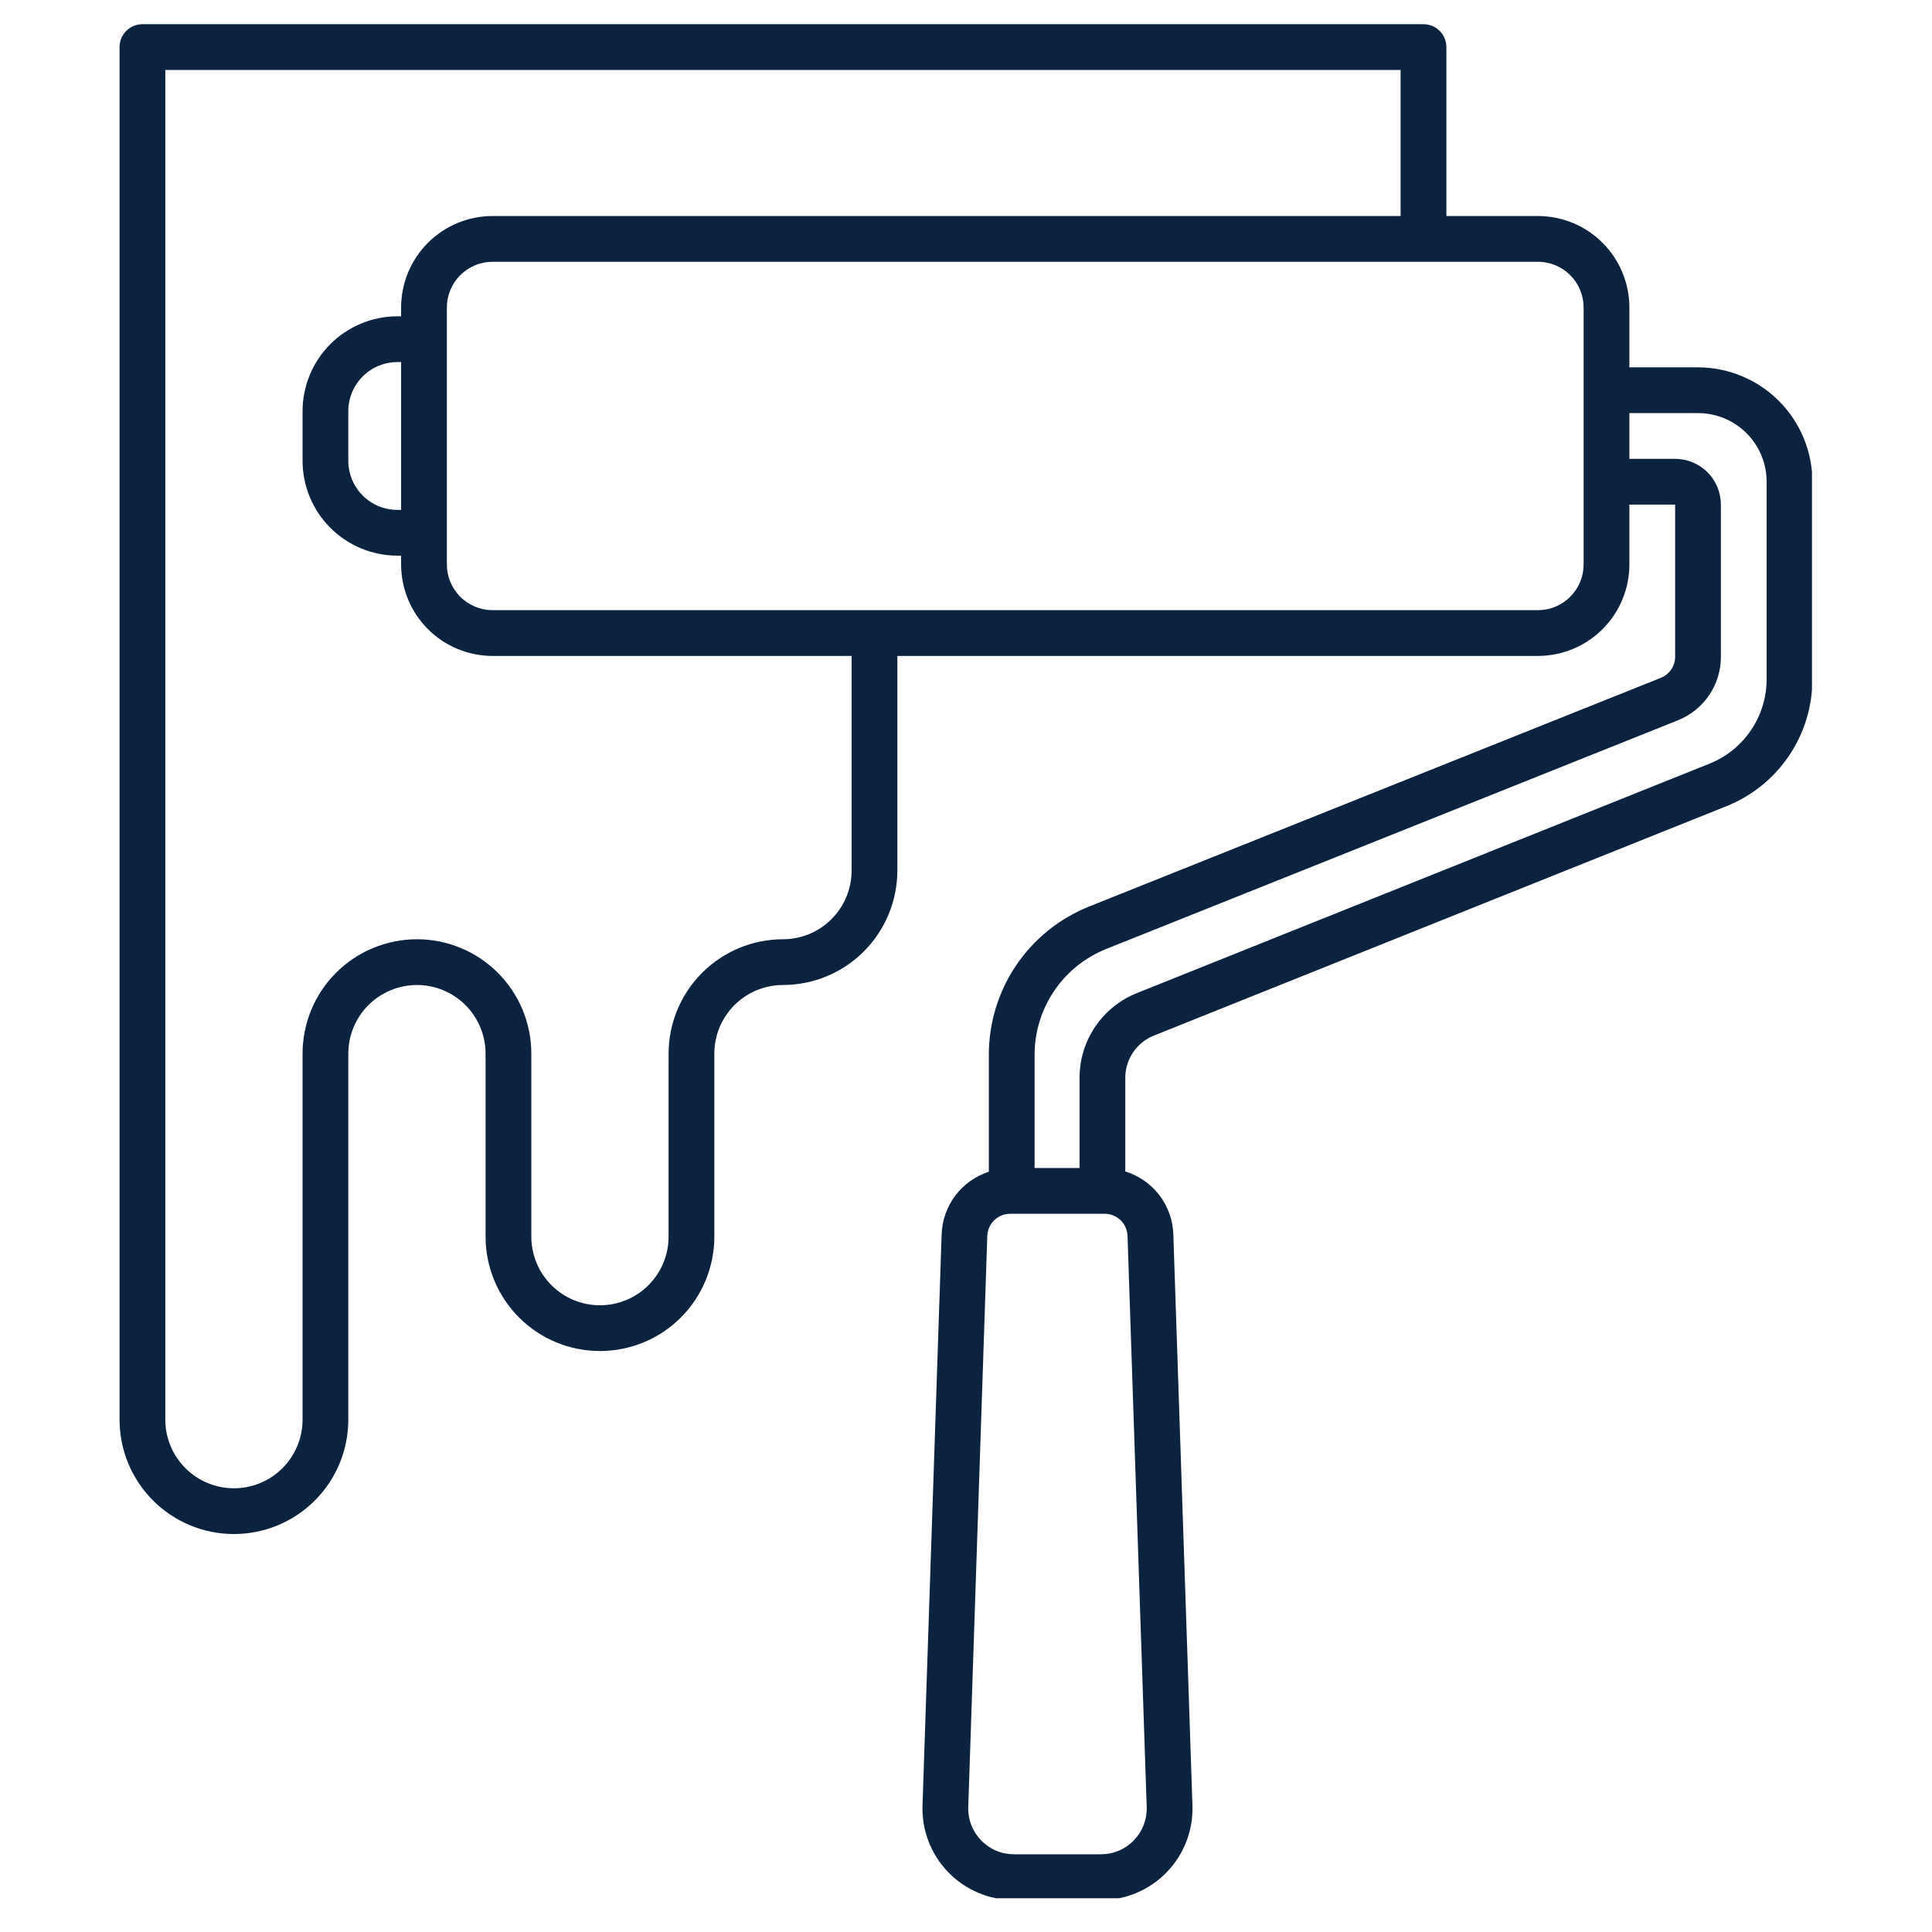 <svg xmlns="http://www.w3.org/2000/svg" xmlns:xlink="http://www.w3.org/1999/xlink" width="500" viewBox="0 0 375 375" height="500" preserveAspectRatio="xMidYMid meet"><defs><clipPath id="c7a299995f"><path d="M 23.199 4.699 L 351.699 4.699 L 351.699 368.449 L 23.199 368.449 Z M 23.199 4.699 " clip-rule="nonzero"></path></clipPath></defs><g clip-path="url(#c7a299995f)"><path fill="#0b233f" d="M 329.582 71.301 L 316.262 71.301 L 316.262 59.691 C 316.262 59.109 316.234 58.527 316.176 57.949 C 316.121 57.371 316.035 56.797 315.922 56.227 C 315.809 55.656 315.668 55.09 315.496 54.535 C 315.328 53.977 315.133 53.43 314.91 52.895 C 314.688 52.355 314.438 51.832 314.164 51.316 C 313.891 50.805 313.594 50.305 313.27 49.824 C 312.945 49.34 312.602 48.871 312.23 48.422 C 311.863 47.973 311.473 47.543 311.059 47.133 C 310.648 46.719 310.219 46.328 309.77 45.961 C 309.32 45.594 308.852 45.246 308.367 44.922 C 307.887 44.598 307.387 44.301 306.875 44.027 C 306.359 43.754 305.836 43.504 305.297 43.281 C 304.762 43.059 304.215 42.863 303.656 42.695 C 303.102 42.523 302.535 42.383 301.965 42.27 C 301.395 42.156 300.82 42.07 300.242 42.016 C 299.664 41.957 299.082 41.93 298.5 41.93 L 280.742 41.93 L 280.742 9.137 C 280.738 8.848 280.711 8.559 280.656 8.273 C 280.598 7.984 280.516 7.707 280.402 7.438 C 280.289 7.168 280.152 6.914 279.992 6.672 C 279.828 6.43 279.645 6.203 279.441 6 C 279.234 5.793 279.008 5.609 278.766 5.445 C 278.523 5.285 278.27 5.148 278 5.035 C 277.73 4.926 277.453 4.84 277.168 4.781 C 276.879 4.727 276.59 4.699 276.301 4.699 L 27.645 4.699 C 27.355 4.699 27.066 4.727 26.777 4.781 C 26.492 4.84 26.215 4.926 25.945 5.035 C 25.676 5.148 25.422 5.285 25.18 5.445 C 24.938 5.609 24.711 5.793 24.504 6 C 24.301 6.203 24.117 6.43 23.953 6.672 C 23.793 6.914 23.656 7.168 23.543 7.438 C 23.43 7.707 23.348 7.984 23.289 8.273 C 23.234 8.559 23.203 8.848 23.203 9.137 L 23.203 275.555 C 23.203 276.281 23.242 277.008 23.312 277.73 C 23.383 278.453 23.488 279.172 23.633 279.887 C 23.773 280.598 23.949 281.301 24.16 282 C 24.371 282.695 24.617 283.379 24.895 284.051 C 25.172 284.723 25.484 285.379 25.828 286.02 C 26.168 286.66 26.543 287.285 26.945 287.887 C 27.352 288.492 27.785 289.074 28.246 289.637 C 28.707 290.199 29.195 290.738 29.707 291.254 C 30.223 291.766 30.762 292.254 31.32 292.715 C 31.883 293.176 32.469 293.609 33.07 294.012 C 33.676 294.418 34.301 294.789 34.941 295.133 C 35.582 295.477 36.238 295.785 36.91 296.066 C 37.582 296.344 38.266 296.59 38.961 296.801 C 39.656 297.012 40.363 297.188 41.074 297.328 C 41.789 297.469 42.508 297.578 43.23 297.648 C 43.953 297.719 44.68 297.754 45.406 297.754 C 46.133 297.754 46.859 297.719 47.582 297.648 C 48.305 297.578 49.023 297.469 49.738 297.328 C 50.449 297.188 51.156 297.012 51.852 296.801 C 52.547 296.59 53.23 296.344 53.902 296.066 C 54.574 295.785 55.23 295.477 55.871 295.133 C 56.512 294.789 57.137 294.418 57.742 294.012 C 58.344 293.609 58.93 293.176 59.492 292.715 C 60.055 292.254 60.59 291.766 61.105 291.254 C 61.621 290.738 62.105 290.199 62.566 289.637 C 63.031 289.074 63.461 288.492 63.867 287.887 C 64.27 287.285 64.645 286.66 64.984 286.02 C 65.328 285.379 65.641 284.723 65.918 284.051 C 66.195 283.379 66.441 282.695 66.652 282 C 66.863 281.301 67.039 280.598 67.18 279.887 C 67.324 279.172 67.43 278.453 67.5 277.73 C 67.57 277.008 67.609 276.281 67.609 275.555 L 67.609 204.508 C 67.609 203.637 67.691 202.77 67.863 201.91 C 68.035 201.055 68.285 200.219 68.621 199.41 C 68.957 198.605 69.367 197.836 69.852 197.109 C 70.34 196.383 70.891 195.707 71.508 195.09 C 72.129 194.473 72.801 193.918 73.527 193.434 C 74.254 192.949 75.023 192.539 75.832 192.203 C 76.641 191.867 77.473 191.617 78.328 191.445 C 79.188 191.273 80.055 191.188 80.93 191.188 C 81.805 191.188 82.668 191.273 83.527 191.445 C 84.387 191.617 85.219 191.867 86.027 192.203 C 86.836 192.539 87.602 192.949 88.328 193.434 C 89.055 193.918 89.73 194.473 90.348 195.09 C 90.965 195.707 91.52 196.383 92.004 197.109 C 92.488 197.836 92.902 198.605 93.234 199.41 C 93.57 200.219 93.824 201.055 93.992 201.91 C 94.164 202.77 94.25 203.637 94.25 204.508 L 94.25 240.031 C 94.25 240.758 94.285 241.484 94.355 242.207 C 94.426 242.93 94.535 243.648 94.676 244.363 C 94.816 245.074 94.992 245.781 95.207 246.477 C 95.418 247.172 95.66 247.855 95.938 248.527 C 96.219 249.199 96.527 249.855 96.871 250.496 C 97.215 251.137 97.586 251.762 97.992 252.367 C 98.395 252.969 98.828 253.555 99.289 254.117 C 99.75 254.68 100.238 255.215 100.75 255.73 C 101.266 256.246 101.805 256.73 102.367 257.195 C 102.93 257.656 103.512 258.086 104.117 258.492 C 104.723 258.895 105.344 259.27 105.984 259.613 C 106.625 259.953 107.281 260.266 107.953 260.543 C 108.625 260.82 109.309 261.066 110.004 261.277 C 110.703 261.488 111.406 261.664 112.121 261.805 C 112.832 261.949 113.551 262.055 114.273 262.125 C 115 262.199 115.723 262.234 116.449 262.234 C 117.176 262.234 117.902 262.199 118.625 262.125 C 119.352 262.055 120.07 261.949 120.781 261.805 C 121.496 261.664 122.199 261.488 122.895 261.277 C 123.59 261.066 124.273 260.82 124.945 260.543 C 125.617 260.266 126.273 259.953 126.918 259.613 C 127.559 259.27 128.18 258.895 128.785 258.492 C 129.391 258.086 129.973 257.656 130.535 257.195 C 131.098 256.73 131.637 256.246 132.148 255.73 C 132.664 255.215 133.152 254.68 133.613 254.117 C 134.074 253.555 134.508 252.969 134.91 252.367 C 135.312 251.762 135.688 251.137 136.031 250.496 C 136.375 249.855 136.684 249.199 136.961 248.527 C 137.238 247.855 137.484 247.172 137.695 246.477 C 137.906 245.781 138.082 245.074 138.227 244.363 C 138.367 243.648 138.473 242.93 138.547 242.207 C 138.617 241.484 138.652 240.758 138.652 240.031 L 138.652 204.508 C 138.652 203.637 138.738 202.77 138.906 201.91 C 139.078 201.055 139.332 200.219 139.664 199.41 C 140 198.605 140.41 197.836 140.898 197.109 C 141.383 196.383 141.934 195.707 142.555 195.09 C 143.172 194.473 143.844 193.918 144.57 193.434 C 145.301 192.949 146.066 192.539 146.875 192.203 C 147.684 191.867 148.516 191.617 149.375 191.445 C 150.23 191.273 151.098 191.188 151.973 191.188 C 152.699 191.188 153.426 191.152 154.148 191.078 C 154.871 191.008 155.59 190.898 156.301 190.758 C 157.016 190.617 157.719 190.438 158.414 190.227 C 159.109 190.016 159.793 189.77 160.465 189.492 C 161.137 189.215 161.793 188.902 162.434 188.559 C 163.074 188.215 163.695 187.844 164.301 187.438 C 164.906 187.035 165.488 186.602 166.051 186.141 C 166.613 185.68 167.148 185.191 167.664 184.68 C 168.176 184.164 168.664 183.625 169.125 183.066 C 169.586 182.504 170.02 181.918 170.426 181.316 C 170.828 180.711 171.203 180.09 171.543 179.449 C 171.887 178.809 172.199 178.152 172.477 177.48 C 172.754 176.809 173 176.125 173.211 175.43 C 173.422 174.734 173.602 174.031 173.742 173.316 C 173.887 172.605 173.992 171.887 174.066 171.164 C 174.137 170.438 174.172 169.715 174.176 168.988 L 174.176 127.316 L 298.5 127.316 C 299.082 127.316 299.664 127.285 300.242 127.23 C 300.82 127.172 301.395 127.086 301.965 126.973 C 302.535 126.859 303.102 126.719 303.656 126.551 C 304.215 126.383 304.762 126.188 305.297 125.965 C 305.836 125.742 306.359 125.492 306.875 125.219 C 307.387 124.945 307.887 124.645 308.367 124.324 C 308.852 124 309.32 123.652 309.77 123.285 C 310.219 122.914 310.648 122.523 311.059 122.113 C 311.473 121.703 311.863 121.273 312.23 120.82 C 312.602 120.371 312.945 119.906 313.27 119.422 C 313.594 118.938 313.891 118.441 314.164 117.926 C 314.438 117.414 314.688 116.891 314.91 116.352 C 315.133 115.812 315.328 115.266 315.496 114.711 C 315.668 114.152 315.809 113.59 315.922 113.02 C 316.035 112.449 316.121 111.875 316.176 111.297 C 316.234 110.715 316.262 110.137 316.262 109.555 L 316.262 97.941 L 325.145 97.941 L 325.145 127.453 C 325.145 127.898 325.082 128.332 324.949 128.758 C 324.82 129.18 324.633 129.578 324.383 129.945 C 324.133 130.312 323.836 130.637 323.488 130.914 C 323.145 131.191 322.762 131.41 322.352 131.574 L 211.473 175.926 C 210.035 176.496 208.648 177.172 207.312 177.949 C 205.977 178.727 204.707 179.598 203.5 180.566 C 202.297 181.531 201.172 182.586 200.121 183.723 C 199.074 184.855 198.117 186.066 197.254 187.344 C 196.387 188.625 195.621 189.961 194.953 191.355 C 194.289 192.75 193.73 194.188 193.277 195.668 C 192.828 197.145 192.492 198.648 192.266 200.176 C 192.039 201.707 191.93 203.242 191.934 204.789 L 191.934 227.434 C 191.289 227.641 190.664 227.898 190.059 228.203 C 189.453 228.508 188.875 228.855 188.324 229.246 C 187.77 229.641 187.25 230.074 186.766 230.547 C 186.281 231.02 185.832 231.523 185.426 232.066 C 185.02 232.609 184.652 233.176 184.332 233.773 C 184.012 234.371 183.742 234.988 183.516 235.629 C 183.289 236.266 183.117 236.922 182.992 237.586 C 182.867 238.254 182.793 238.922 182.77 239.602 L 179.059 350.449 C 179.039 351.043 179.047 351.637 179.09 352.227 C 179.129 352.82 179.199 353.41 179.297 353.996 C 179.395 354.582 179.523 355.16 179.68 355.734 C 179.836 356.309 180.023 356.871 180.238 357.426 C 180.449 357.98 180.691 358.523 180.961 359.055 C 181.227 359.582 181.523 360.098 181.84 360.602 C 182.16 361.102 182.504 361.586 182.875 362.051 C 183.242 362.516 183.633 362.965 184.047 363.391 C 184.461 363.816 184.895 364.223 185.348 364.605 C 185.801 364.988 186.273 365.348 186.762 365.684 C 187.254 366.02 187.758 366.332 188.281 366.617 C 188.801 366.902 189.336 367.16 189.883 367.395 C 190.43 367.625 190.988 367.828 191.555 368.004 C 192.125 368.18 192.699 368.328 193.281 368.445 C 193.863 368.562 194.449 368.652 195.043 368.711 C 195.633 368.77 196.227 368.801 196.82 368.801 L 213.691 368.801 C 214.285 368.801 214.879 368.77 215.469 368.711 C 216.062 368.652 216.648 368.562 217.23 368.445 C 217.812 368.328 218.387 368.18 218.957 368.004 C 219.523 367.828 220.082 367.625 220.629 367.395 C 221.176 367.16 221.711 366.902 222.23 366.617 C 222.754 366.332 223.258 366.02 223.746 365.684 C 224.238 365.348 224.711 364.988 225.164 364.605 C 225.617 364.223 226.051 363.816 226.465 363.391 C 226.879 362.965 227.27 362.516 227.637 362.051 C 228.004 361.586 228.352 361.102 228.668 360.602 C 228.988 360.098 229.285 359.582 229.551 359.055 C 229.82 358.523 230.062 357.98 230.273 357.426 C 230.488 356.871 230.676 356.309 230.832 355.734 C 230.988 355.16 231.117 354.582 231.215 353.996 C 231.312 353.41 231.383 352.82 231.422 352.227 C 231.465 351.637 231.473 351.043 231.453 350.449 L 227.742 239.586 C 227.719 238.902 227.645 238.227 227.52 237.551 C 227.391 236.879 227.211 236.223 226.984 235.578 C 226.754 234.93 226.477 234.309 226.148 233.707 C 225.824 233.105 225.453 232.531 225.035 231.988 C 224.621 231.445 224.164 230.934 223.672 230.461 C 223.176 229.988 222.648 229.555 222.086 229.164 C 221.523 228.773 220.938 228.43 220.32 228.129 C 219.707 227.828 219.07 227.578 218.418 227.375 L 218.418 209.238 C 218.414 208.352 218.543 207.484 218.801 206.633 C 219.059 205.785 219.438 204.992 219.934 204.258 C 220.434 203.523 221.027 202.879 221.719 202.32 C 222.41 201.766 223.168 201.324 223.992 200.996 L 335.055 156.496 C 336.285 156.008 337.473 155.43 338.613 154.766 C 339.758 154.098 340.848 153.348 341.879 152.52 C 342.91 151.691 343.875 150.789 344.773 149.816 C 345.668 148.84 346.488 147.805 347.23 146.711 C 347.973 145.613 348.629 144.465 349.199 143.273 C 349.77 142.078 350.246 140.848 350.633 139.578 C 351.02 138.312 351.309 137.023 351.5 135.715 C 351.695 134.406 351.789 133.09 351.785 131.766 L 351.785 93.504 C 351.785 92.777 351.746 92.051 351.676 91.328 C 351.602 90.605 351.496 89.887 351.352 89.172 C 351.211 88.461 351.035 87.758 350.824 87.062 C 350.609 86.367 350.367 85.684 350.086 85.012 C 349.809 84.34 349.496 83.684 349.156 83.043 C 348.812 82.402 348.438 81.777 348.035 81.176 C 347.629 80.57 347.199 79.988 346.738 79.426 C 346.277 78.863 345.789 78.324 345.273 77.812 C 344.762 77.297 344.223 76.809 343.66 76.348 C 343.098 75.887 342.516 75.457 341.91 75.051 C 341.309 74.648 340.684 74.273 340.043 73.93 C 339.402 73.59 338.746 73.277 338.074 73 C 337.402 72.719 336.719 72.477 336.023 72.262 C 335.328 72.051 334.625 71.875 333.914 71.734 C 333.199 71.59 332.48 71.484 331.758 71.41 C 331.035 71.34 330.309 71.301 329.582 71.301 Z M 165.293 168.988 C 165.293 169.863 165.207 170.727 165.039 171.586 C 164.867 172.445 164.613 173.277 164.281 174.086 C 163.945 174.895 163.535 175.66 163.047 176.387 C 162.562 177.117 162.012 177.789 161.391 178.406 C 160.773 179.023 160.102 179.578 159.375 180.062 C 158.645 180.551 157.879 180.961 157.07 181.293 C 156.262 181.629 155.43 181.883 154.57 182.051 C 153.715 182.223 152.848 182.309 151.973 182.309 C 151.246 182.309 150.52 182.344 149.797 182.418 C 149.074 182.488 148.355 182.598 147.645 182.738 C 146.93 182.883 146.227 183.059 145.531 183.27 C 144.836 183.48 144.152 183.727 143.48 184.004 C 142.809 184.285 142.152 184.594 141.512 184.938 C 140.871 185.281 140.25 185.652 139.645 186.059 C 139.039 186.461 138.457 186.895 137.895 187.355 C 137.332 187.816 136.797 188.305 136.281 188.82 C 135.77 189.332 135.281 189.871 134.82 190.434 C 134.359 190.996 133.926 191.578 133.52 192.18 C 133.117 192.785 132.742 193.41 132.402 194.051 C 132.059 194.691 131.746 195.348 131.469 196.02 C 131.191 196.688 130.945 197.371 130.734 198.066 C 130.523 198.762 130.344 199.469 130.203 200.18 C 130.059 200.895 129.953 201.609 129.879 202.336 C 129.809 203.059 129.773 203.781 129.77 204.508 L 129.77 240.031 C 129.77 240.906 129.688 241.773 129.516 242.629 C 129.344 243.488 129.094 244.32 128.758 245.129 C 128.422 245.938 128.012 246.703 127.527 247.434 C 127.039 248.16 126.488 248.832 125.871 249.449 C 125.25 250.07 124.578 250.621 123.852 251.109 C 123.125 251.594 122.355 252.004 121.547 252.34 C 120.738 252.672 119.906 252.926 119.051 253.098 C 118.191 253.266 117.324 253.352 116.449 253.352 C 115.574 253.352 114.711 253.266 113.852 253.098 C 112.992 252.926 112.16 252.672 111.352 252.34 C 110.543 252.004 109.777 251.594 109.051 251.109 C 108.324 250.621 107.648 250.07 107.031 249.449 C 106.414 248.832 105.859 248.16 105.375 247.434 C 104.891 246.703 104.477 245.938 104.145 245.129 C 103.809 244.32 103.555 243.488 103.387 242.629 C 103.215 241.773 103.129 240.906 103.129 240.031 L 103.129 204.508 C 103.129 203.781 103.094 203.059 103.023 202.332 C 102.953 201.609 102.844 200.891 102.703 200.18 C 102.562 199.465 102.387 198.762 102.172 198.066 C 101.961 197.367 101.719 196.684 101.441 196.012 C 101.16 195.34 100.852 194.684 100.508 194.043 C 100.164 193.402 99.793 192.781 99.387 192.176 C 98.984 191.57 98.551 190.988 98.09 190.426 C 97.629 189.863 97.141 189.324 96.629 188.812 C 96.113 188.297 95.574 187.809 95.012 187.348 C 94.449 186.887 93.867 186.453 93.262 186.051 C 92.66 185.645 92.035 185.273 91.395 184.93 C 90.754 184.586 90.098 184.277 89.426 184 C 88.754 183.719 88.07 183.477 87.375 183.266 C 86.676 183.055 85.973 182.875 85.258 182.734 C 84.547 182.594 83.828 182.488 83.105 182.414 C 82.383 182.344 81.656 182.309 80.93 182.309 C 80.203 182.309 79.477 182.344 78.754 182.414 C 78.027 182.488 77.309 182.594 76.598 182.734 C 75.883 182.875 75.18 183.055 74.484 183.266 C 73.789 183.477 73.105 183.719 72.434 184 C 71.762 184.277 71.105 184.586 70.461 184.93 C 69.82 185.273 69.199 185.645 68.594 186.051 C 67.988 186.453 67.406 186.887 66.844 187.348 C 66.281 187.809 65.742 188.297 65.23 188.812 C 64.715 189.324 64.227 189.863 63.766 190.426 C 63.305 190.988 62.871 191.57 62.469 192.176 C 62.066 192.781 61.691 193.402 61.348 194.043 C 61.008 194.684 60.695 195.34 60.418 196.012 C 60.141 196.684 59.895 197.367 59.684 198.066 C 59.473 198.762 59.297 199.465 59.152 200.18 C 59.012 200.891 58.906 201.609 58.836 202.332 C 58.762 203.059 58.727 203.781 58.727 204.508 L 58.727 275.555 C 58.727 276.43 58.641 277.293 58.473 278.152 C 58.301 279.012 58.047 279.844 57.715 280.652 C 57.379 281.461 56.969 282.227 56.48 282.953 C 55.996 283.68 55.445 284.355 54.824 284.973 C 54.207 285.59 53.535 286.145 52.809 286.629 C 52.078 287.117 51.312 287.527 50.504 287.859 C 49.695 288.195 48.863 288.449 48.004 288.617 C 47.148 288.789 46.281 288.875 45.406 288.875 C 44.531 288.875 43.664 288.789 42.809 288.617 C 41.949 288.449 41.117 288.195 40.309 287.859 C 39.5 287.527 38.734 287.117 38.004 286.629 C 37.277 286.145 36.605 285.59 35.988 284.973 C 35.367 284.355 34.816 283.68 34.332 282.953 C 33.844 282.227 33.434 281.461 33.098 280.652 C 32.766 279.844 32.512 279.012 32.34 278.152 C 32.172 277.293 32.086 276.43 32.086 275.555 L 32.086 13.578 L 271.859 13.578 L 271.859 41.93 L 95.617 41.93 C 95.035 41.93 94.453 41.957 93.875 42.016 C 93.297 42.07 92.723 42.156 92.152 42.27 C 91.582 42.383 91.02 42.523 90.461 42.695 C 89.906 42.863 89.355 43.059 88.82 43.281 C 88.281 43.504 87.758 43.754 87.246 44.027 C 86.73 44.301 86.234 44.598 85.75 44.922 C 85.266 45.246 84.801 45.594 84.348 45.961 C 83.898 46.328 83.469 46.719 83.059 47.133 C 82.648 47.543 82.258 47.973 81.887 48.422 C 81.52 48.871 81.172 49.34 80.848 49.824 C 80.527 50.305 80.227 50.805 79.953 51.316 C 79.68 51.832 79.43 52.355 79.207 52.895 C 78.984 53.43 78.789 53.977 78.621 54.535 C 78.453 55.09 78.312 55.656 78.195 56.227 C 78.082 56.797 78 57.371 77.941 57.949 C 77.883 58.527 77.855 59.109 77.855 59.691 L 77.855 61.395 L 77.129 61.395 C 76.523 61.395 75.926 61.426 75.324 61.484 C 74.727 61.547 74.129 61.633 73.539 61.754 C 72.949 61.871 72.363 62.016 71.789 62.191 C 71.211 62.367 70.645 62.57 70.09 62.801 C 69.531 63.031 68.988 63.289 68.457 63.574 C 67.926 63.859 67.41 64.168 66.91 64.504 C 66.41 64.84 65.926 65.195 65.461 65.578 C 64.996 65.961 64.551 66.367 64.121 66.793 C 63.695 67.219 63.293 67.664 62.91 68.129 C 62.527 68.594 62.168 69.078 61.836 69.578 C 61.5 70.078 61.191 70.594 60.906 71.125 C 60.621 71.656 60.363 72.203 60.133 72.758 C 59.902 73.312 59.699 73.879 59.523 74.457 C 59.348 75.035 59.203 75.617 59.086 76.207 C 58.965 76.797 58.879 77.395 58.816 77.992 C 58.758 78.594 58.727 79.195 58.727 79.797 L 58.727 89.449 C 58.727 90.051 58.758 90.652 58.816 91.25 C 58.879 91.852 58.965 92.445 59.086 93.039 C 59.203 93.629 59.348 94.211 59.523 94.789 C 59.699 95.363 59.902 95.93 60.133 96.488 C 60.363 97.043 60.621 97.586 60.906 98.117 C 61.191 98.648 61.5 99.164 61.836 99.668 C 62.168 100.168 62.527 100.652 62.91 101.117 C 63.293 101.582 63.695 102.027 64.121 102.453 C 64.551 102.879 64.996 103.285 65.461 103.664 C 65.926 104.047 66.41 104.406 66.91 104.742 C 67.41 105.078 67.926 105.387 68.457 105.672 C 68.988 105.953 69.531 106.211 70.09 106.441 C 70.645 106.672 71.211 106.875 71.789 107.051 C 72.363 107.227 72.949 107.375 73.539 107.492 C 74.129 107.609 74.727 107.699 75.324 107.758 C 75.926 107.82 76.523 107.848 77.129 107.848 L 77.855 107.848 L 77.855 109.555 C 77.855 110.137 77.883 110.715 77.941 111.297 C 78 111.875 78.082 112.449 78.195 113.02 C 78.312 113.59 78.453 114.152 78.621 114.711 C 78.789 115.266 78.984 115.812 79.207 116.352 C 79.43 116.891 79.68 117.414 79.953 117.926 C 80.227 118.441 80.527 118.938 80.848 119.422 C 81.172 119.906 81.52 120.371 81.887 120.82 C 82.258 121.273 82.648 121.703 83.059 122.113 C 83.469 122.523 83.898 122.914 84.348 123.285 C 84.801 123.652 85.266 124 85.75 124.324 C 86.234 124.645 86.73 124.945 87.246 125.219 C 87.758 125.492 88.281 125.742 88.82 125.965 C 89.355 126.188 89.906 126.383 90.461 126.551 C 91.02 126.719 91.582 126.859 92.152 126.973 C 92.723 127.086 93.297 127.172 93.875 127.23 C 94.453 127.285 95.035 127.316 95.617 127.316 L 165.293 127.316 Z M 77.855 98.969 L 77.129 98.969 C 76.504 98.969 75.883 98.906 75.27 98.785 C 74.656 98.664 74.062 98.484 73.484 98.242 C 72.906 98.004 72.359 97.711 71.84 97.363 C 71.32 97.016 70.84 96.621 70.398 96.18 C 69.957 95.738 69.562 95.258 69.215 94.738 C 68.867 94.219 68.574 93.668 68.332 93.09 C 68.094 92.516 67.914 91.918 67.793 91.305 C 67.668 90.691 67.609 90.074 67.609 89.449 L 67.609 79.797 C 67.609 79.172 67.668 78.551 67.793 77.938 C 67.914 77.324 68.094 76.73 68.332 76.152 C 68.574 75.574 68.867 75.027 69.215 74.508 C 69.562 73.988 69.957 73.508 70.398 73.066 C 70.84 72.625 71.32 72.23 71.84 71.883 C 72.359 71.535 72.906 71.242 73.484 71 C 74.062 70.762 74.656 70.582 75.27 70.461 C 75.883 70.336 76.504 70.277 77.129 70.277 L 77.855 70.277 Z M 307.383 109.555 C 307.383 110.137 307.324 110.715 307.211 111.285 C 307.098 111.859 306.93 112.414 306.707 112.953 C 306.484 113.492 306.211 114.004 305.887 114.488 C 305.562 114.973 305.191 115.422 304.781 115.836 C 304.367 116.246 303.918 116.613 303.434 116.938 C 302.949 117.262 302.438 117.535 301.898 117.758 C 301.359 117.98 300.805 118.152 300.234 118.266 C 299.66 118.379 299.086 118.434 298.5 118.434 L 95.617 118.434 C 95.035 118.434 94.457 118.379 93.883 118.266 C 93.312 118.152 92.758 117.98 92.219 117.758 C 91.68 117.535 91.168 117.262 90.684 116.938 C 90.199 116.613 89.75 116.246 89.336 115.836 C 88.926 115.422 88.559 114.973 88.234 114.488 C 87.91 114.004 87.637 113.492 87.414 112.953 C 87.188 112.414 87.02 111.859 86.906 111.285 C 86.793 110.715 86.734 110.137 86.734 109.555 L 86.734 59.691 C 86.734 59.105 86.793 58.531 86.906 57.957 C 87.02 57.387 87.188 56.832 87.414 56.293 C 87.637 55.754 87.91 55.242 88.234 54.758 C 88.559 54.273 88.926 53.824 89.336 53.41 C 89.75 53 90.199 52.629 90.684 52.305 C 91.168 51.984 91.68 51.711 92.219 51.484 C 92.758 51.262 93.312 51.094 93.883 50.98 C 94.457 50.867 95.035 50.809 95.617 50.809 L 298.5 50.809 C 299.086 50.809 299.66 50.867 300.234 50.98 C 300.805 51.094 301.359 51.262 301.898 51.484 C 302.438 51.711 302.949 51.984 303.434 52.305 C 303.918 52.629 304.367 53 304.781 53.41 C 305.191 53.824 305.562 54.273 305.887 54.758 C 306.211 55.242 306.484 55.754 306.707 56.293 C 306.93 56.832 307.098 57.387 307.211 57.957 C 307.324 58.531 307.383 59.105 307.383 59.691 Z M 222.574 350.746 C 222.594 351.34 222.551 351.934 222.453 352.52 C 222.355 353.105 222.195 353.68 221.984 354.234 C 221.77 354.789 221.5 355.316 221.18 355.82 C 220.859 356.32 220.492 356.785 220.078 357.215 C 219.664 357.645 219.211 358.023 218.719 358.363 C 218.227 358.699 217.707 358.984 217.16 359.215 C 216.609 359.449 216.047 359.625 215.461 359.742 C 214.879 359.859 214.289 359.918 213.691 359.918 L 196.82 359.918 C 196.223 359.918 195.633 359.859 195.051 359.742 C 194.465 359.625 193.898 359.449 193.352 359.215 C 192.805 358.984 192.285 358.699 191.793 358.363 C 191.301 358.023 190.848 357.645 190.434 357.215 C 190.02 356.785 189.652 356.32 189.332 355.82 C 189.012 355.316 188.742 354.789 188.527 354.234 C 188.312 353.68 188.156 353.105 188.059 352.52 C 187.957 351.934 187.918 351.34 187.938 350.746 L 191.633 239.887 C 191.641 239.602 191.68 239.316 191.742 239.039 C 191.805 238.762 191.895 238.492 192.012 238.23 C 192.129 237.969 192.27 237.723 192.43 237.488 C 192.594 237.254 192.777 237.039 192.984 236.84 C 193.191 236.641 193.41 236.465 193.652 236.309 C 193.891 236.152 194.145 236.023 194.406 235.914 C 194.672 235.809 194.945 235.727 195.227 235.672 C 195.504 235.617 195.789 235.59 196.074 235.59 L 214.41 235.59 C 214.695 235.59 214.98 235.617 215.262 235.672 C 215.539 235.727 215.812 235.809 216.078 235.914 C 216.344 236.023 216.594 236.152 216.832 236.309 C 217.074 236.465 217.297 236.641 217.5 236.84 C 217.707 237.039 217.891 237.254 218.055 237.488 C 218.219 237.723 218.355 237.969 218.473 238.23 C 218.59 238.492 218.68 238.762 218.742 239.039 C 218.805 239.316 218.844 239.602 218.852 239.887 Z M 342.902 131.766 C 342.906 132.648 342.844 133.523 342.715 134.398 C 342.586 135.27 342.395 136.129 342.137 136.973 C 341.879 137.82 341.559 138.641 341.18 139.434 C 340.801 140.23 340.363 140.996 339.867 141.727 C 339.371 142.457 338.828 143.148 338.23 143.797 C 337.629 144.445 336.988 145.047 336.301 145.602 C 335.613 146.152 334.887 146.652 334.125 147.098 C 333.363 147.539 332.57 147.926 331.75 148.25 L 220.695 192.75 C 219.875 193.078 219.082 193.461 218.32 193.906 C 217.559 194.352 216.832 194.852 216.145 195.402 C 215.457 195.957 214.812 196.559 214.215 197.207 C 213.617 197.855 213.07 198.547 212.578 199.277 C 212.082 200.008 211.645 200.77 211.266 201.566 C 210.887 202.363 210.566 203.184 210.309 204.027 C 210.051 204.871 209.859 205.73 209.73 206.605 C 209.602 207.477 209.539 208.355 209.539 209.238 L 209.539 226.711 L 200.816 226.711 L 200.816 204.789 C 200.812 203.684 200.891 202.586 201.051 201.496 C 201.211 200.402 201.453 199.328 201.777 198.273 C 202.098 197.219 202.496 196.191 202.973 195.195 C 203.449 194.199 203.996 193.242 204.613 192.328 C 205.234 191.414 205.918 190.551 206.664 189.738 C 207.414 188.93 208.219 188.176 209.078 187.484 C 209.938 186.793 210.848 186.172 211.801 185.617 C 212.754 185.062 213.746 184.578 214.77 184.172 L 325.648 139.824 C 326.266 139.578 326.859 139.289 327.43 138.957 C 328.004 138.625 328.547 138.25 329.066 137.836 C 329.582 137.422 330.062 136.969 330.512 136.484 C 330.961 135.996 331.371 135.477 331.742 134.93 C 332.113 134.383 332.441 133.809 332.73 133.211 C 333.016 132.613 333.254 131.996 333.445 131.363 C 333.641 130.73 333.785 130.086 333.883 129.43 C 333.977 128.773 334.027 128.117 334.023 127.453 L 334.023 97.941 C 334.023 97.359 333.965 96.781 333.852 96.211 C 333.738 95.641 333.57 95.082 333.348 94.543 C 333.125 94.008 332.852 93.496 332.527 93.008 C 332.203 92.523 331.836 92.074 331.422 91.664 C 331.012 91.25 330.562 90.883 330.078 90.559 C 329.59 90.234 329.078 89.961 328.543 89.738 C 328.004 89.516 327.449 89.348 326.875 89.234 C 326.305 89.121 325.727 89.062 325.145 89.062 L 316.262 89.062 L 316.262 80.184 L 329.582 80.184 C 330.457 80.184 331.324 80.266 332.184 80.438 C 333.039 80.609 333.871 80.863 334.68 81.195 C 335.488 81.531 336.258 81.941 336.984 82.426 C 337.711 82.914 338.383 83.465 339.004 84.082 C 339.621 84.703 340.172 85.375 340.66 86.102 C 341.145 86.828 341.555 87.598 341.891 88.406 C 342.227 89.215 342.477 90.047 342.648 90.902 C 342.82 91.762 342.902 92.629 342.902 93.504 Z M 342.902 131.766 " fill-opacity="1" fill-rule="nonzero"></path></g></svg>